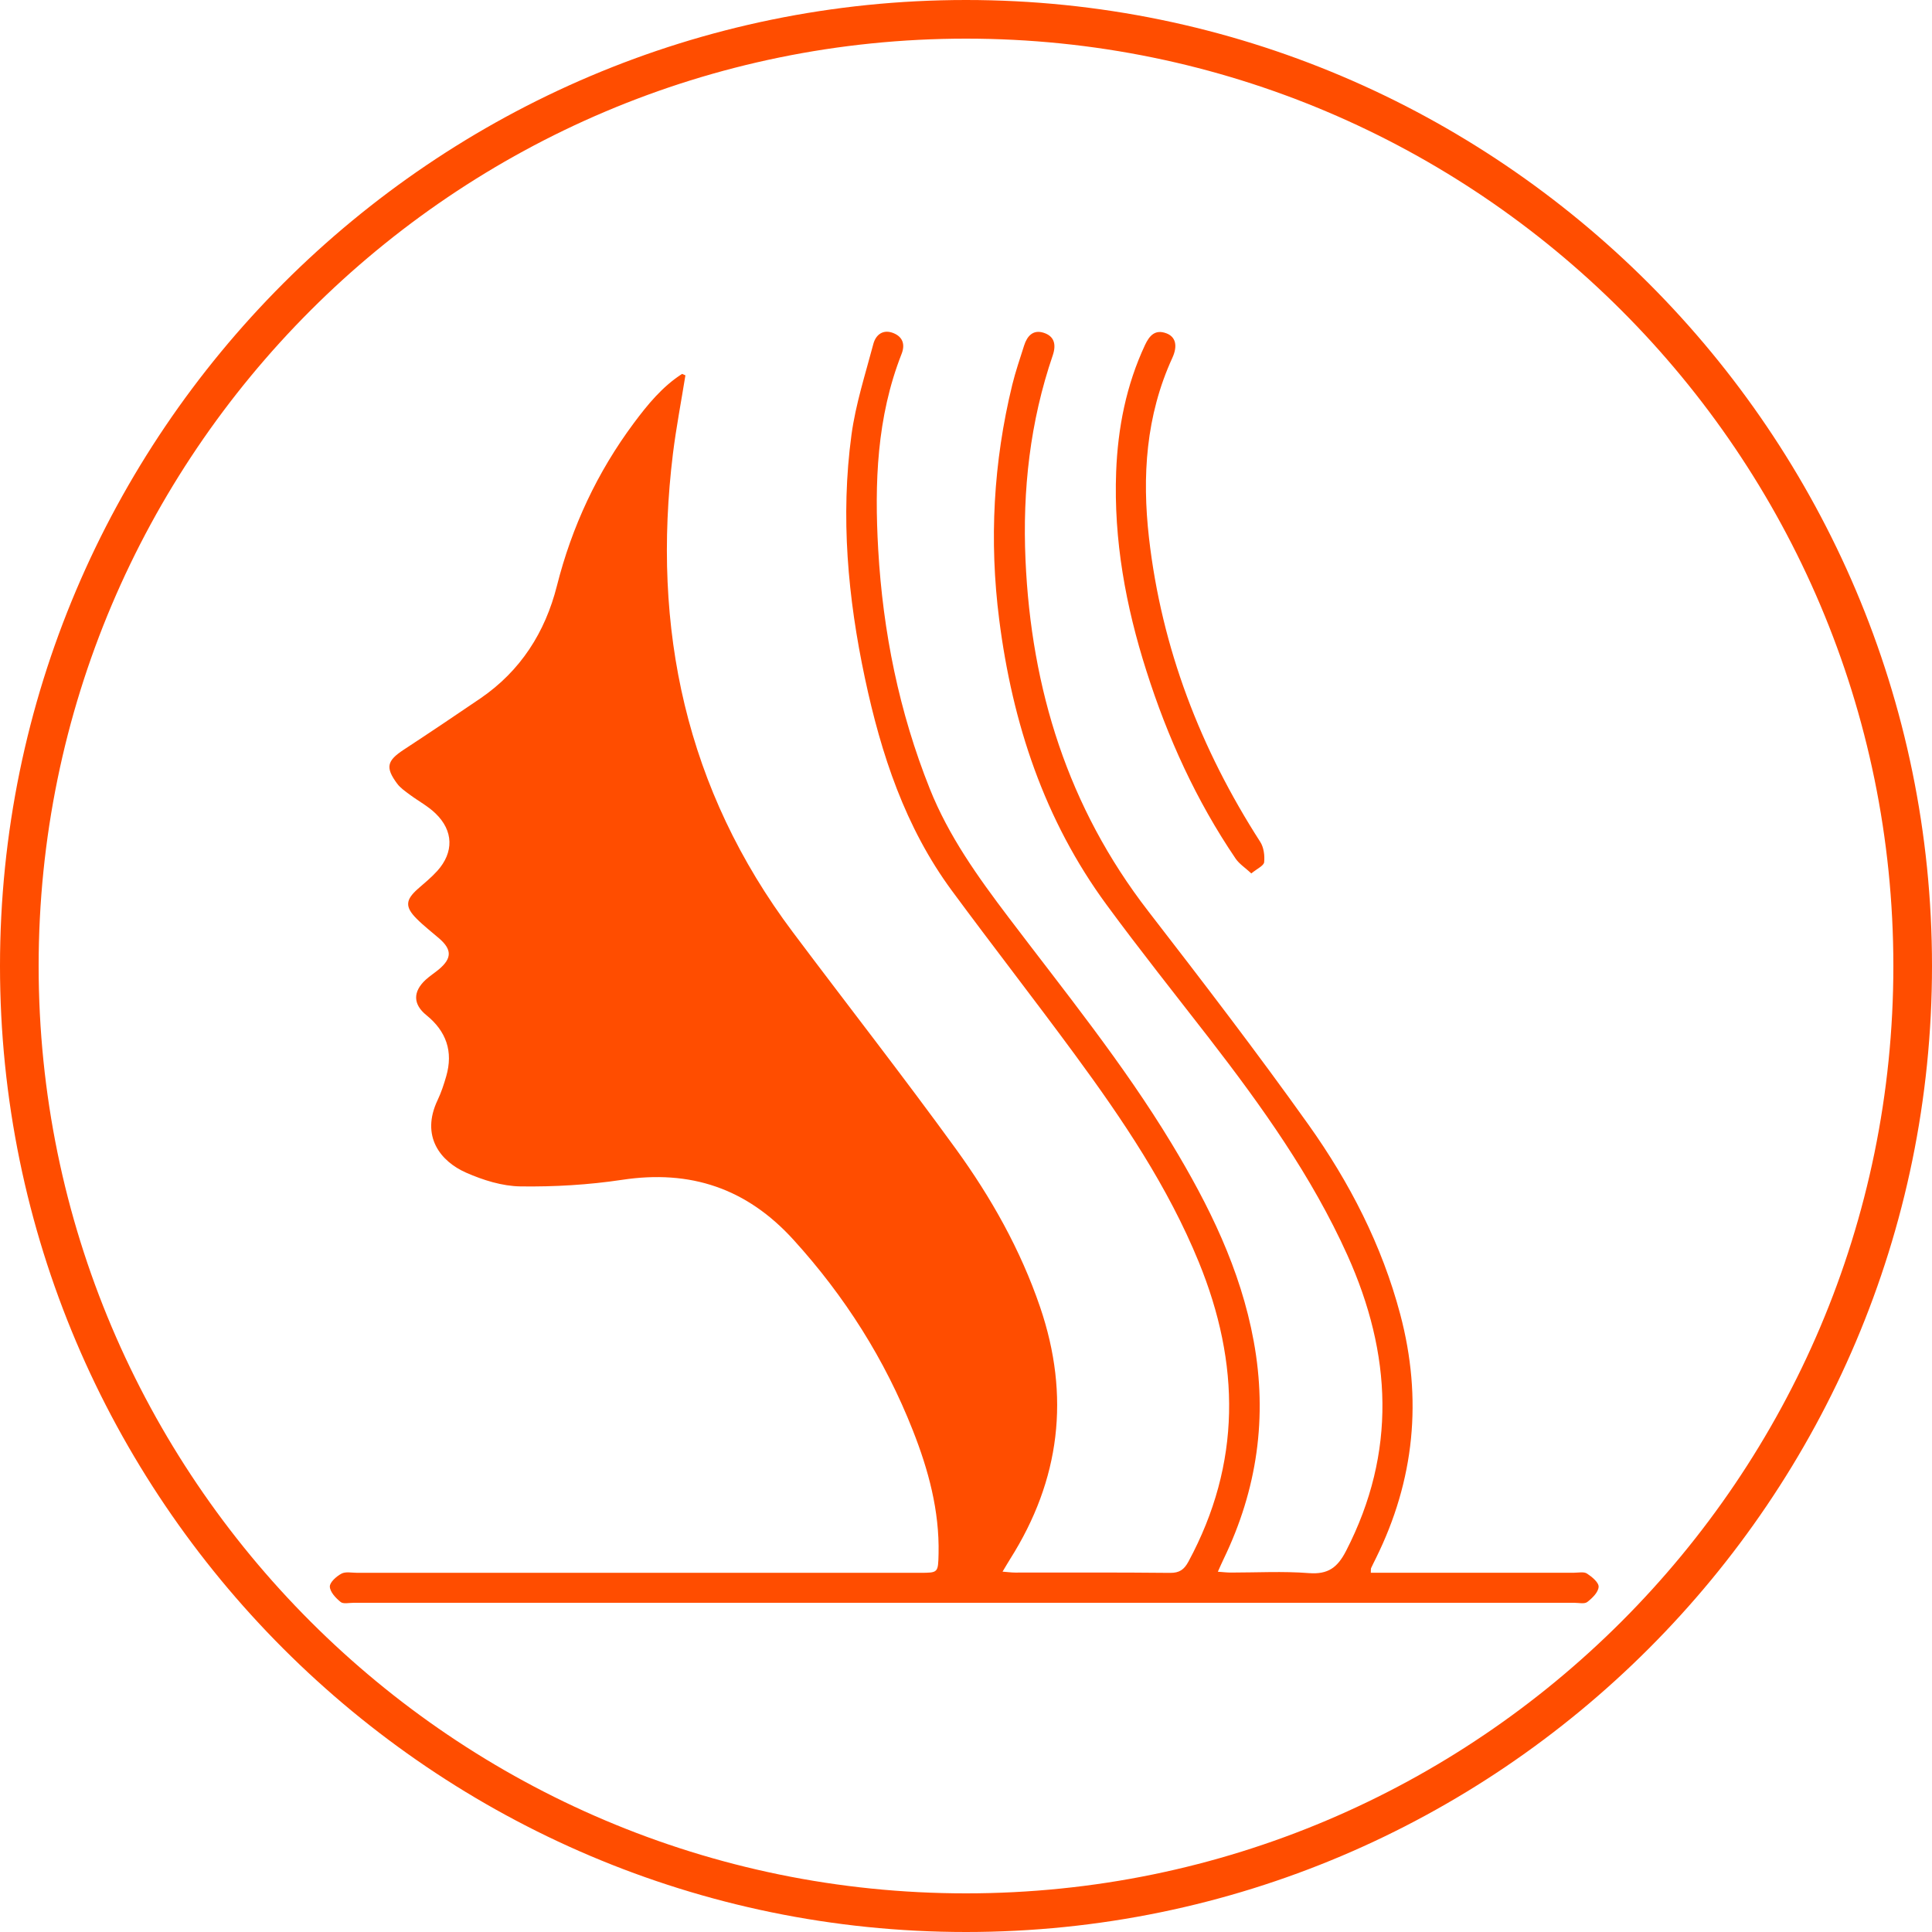 <?xml version="1.0" encoding="UTF-8"?><svg id="Layer_1" xmlns="http://www.w3.org/2000/svg" viewBox="0 0 250 250"><defs><style>.cls-1{fill:#ff4d00;stroke-width:0px;}</style></defs><path class="cls-1" d="m125,250C56.1,250,0,193.9,0,125S56.1,0,125,0s125,56.1,125,125-56.1,125-125,125Zm0-245C58.8,5,5,58.8,5,125s53.8,120,120,120,120-53.8,120-120S191.2,5,125,5Z"/><path class="cls-1" d="m88.69,48.58c-.54,3.37-1.19,6.73-1.61,10.11-2.77,22.62,1.65,43.47,15.51,61.93,7.02,9.36,14.23,18.58,21.1,28.05,4.56,6.29,8.37,13.05,10.9,20.47,3.92,11.5,2.61,22.35-3.88,32.6-.3.47-.57.96-.98,1.63.66.05,1.15.12,1.63.12,6.68,0,13.36-.03,20.05.04,1.21.01,1.81-.42,2.37-1.45,6.87-12.72,6.71-25.65,1.34-38.78-3.99-9.75-9.83-18.4-16.02-26.82-5.24-7.13-10.68-14.11-15.93-21.23-6.05-8.21-9.16-17.67-11.25-27.5-2.21-10.39-3.17-20.9-1.74-31.48.54-3.98,1.8-7.86,2.83-11.76.33-1.24,1.3-1.95,2.64-1.39,1.19.5,1.49,1.48,1.01,2.69-3.21,8.17-3.51,16.71-3.02,25.3.61,10.65,2.7,21.01,6.68,30.97,2.44,6.12,6.22,11.39,10.15,16.58,7.27,9.6,14.87,18.96,21.12,29.29,4.84,8,8.94,16.29,10.64,25.6,1.8,9.82.45,19.19-3.88,28.16-.24.49-.45.99-.76,1.67.7.05,1.19.11,1.68.11,3.37,0,6.75-.19,10.1.07,2.5.19,3.71-.73,4.82-2.89,6.56-12.76,5.91-25.49.16-38.26-4.61-10.22-11.08-19.26-17.9-28.08-4.44-5.73-8.96-11.4-13.25-17.24-8.07-10.98-12.19-23.5-13.9-36.89-1.31-10.24-.76-20.39,1.69-30.42.42-1.71,1-3.39,1.53-5.07.39-1.23,1.16-2.09,2.53-1.65,1.4.45,1.64,1.54,1.18,2.91-2.94,8.59-3.93,17.45-3.53,26.48.74,16.73,5.5,32.03,15.87,45.44,7.05,9.12,14.07,18.27,20.76,27.66,5.31,7.46,9.49,15.58,11.86,24.52,2.9,10.94,1.86,21.47-3.17,31.61-.2.41-.41.81-.6,1.23-.04.09-.02.22-.04.6.61,0,1.2,0,1.8,0,8.17,0,16.33,0,24.5,0,.57,0,1.27-.16,1.68.11.64.42,1.54,1.16,1.5,1.72-.04.7-.82,1.46-1.47,1.96-.37.28-1.1.1-1.67.1-52.66,0-105.32,0-157.97,0-.57,0-1.32.18-1.67-.1-.63-.51-1.37-1.29-1.4-1.99-.02-.56.85-1.33,1.5-1.68.54-.29,1.34-.11,2.02-.11,24.27,0,48.55,0,72.82,0,2.39,0,2.37,0,2.43-2.46.12-5.58-1.31-10.85-3.33-15.97-3.61-9.17-8.79-17.34-15.44-24.66-6.06-6.67-13.34-9.1-22.19-7.76-4.33.65-8.76.91-13.13.85-2.37-.03-4.85-.81-7.05-1.78-3.29-1.45-5.93-4.69-3.67-9.42.46-.97.8-2.01,1.1-3.05.93-3.21,0-5.84-2.58-7.92-1.71-1.39-1.76-3.01-.09-4.56.54-.5,1.18-.9,1.75-1.38,1.66-1.41,1.66-2.53.04-3.95-.99-.86-2.04-1.66-2.96-2.59-1.52-1.53-1.43-2.43.17-3.85.86-.75,1.75-1.48,2.51-2.32,2.17-2.41,2.11-5.2-.23-7.45-.97-.94-2.21-1.59-3.31-2.41-.59-.44-1.23-.87-1.65-1.44-1.55-2.09-1.32-2.96.84-4.38,3.34-2.19,6.65-4.41,9.95-6.66,5.18-3.55,8.36-8.53,9.88-14.54,1.94-7.68,5.22-14.7,9.94-21.05,1.8-2.42,3.7-4.74,6.26-6.39.15.07.31.14.46.2Z"/><path class="cls-1" d="m161.91,113.01c-.78-.72-1.54-1.21-2.01-1.89-5.1-7.51-8.82-15.69-11.56-24.32-2.67-8.37-4.24-16.93-3.91-25.75.22-5.69,1.3-11.2,3.73-16.4.57-1.21,1.3-2.07,2.77-1.52,1.2.45,1.49,1.61.77,3.18-3.42,7.46-3.93,15.32-3.02,23.3,1.63,14.25,6.65,27.28,14.39,39.32.46.71.6,1.78.51,2.64-.05.46-.91.83-1.67,1.46Z"/></svg>